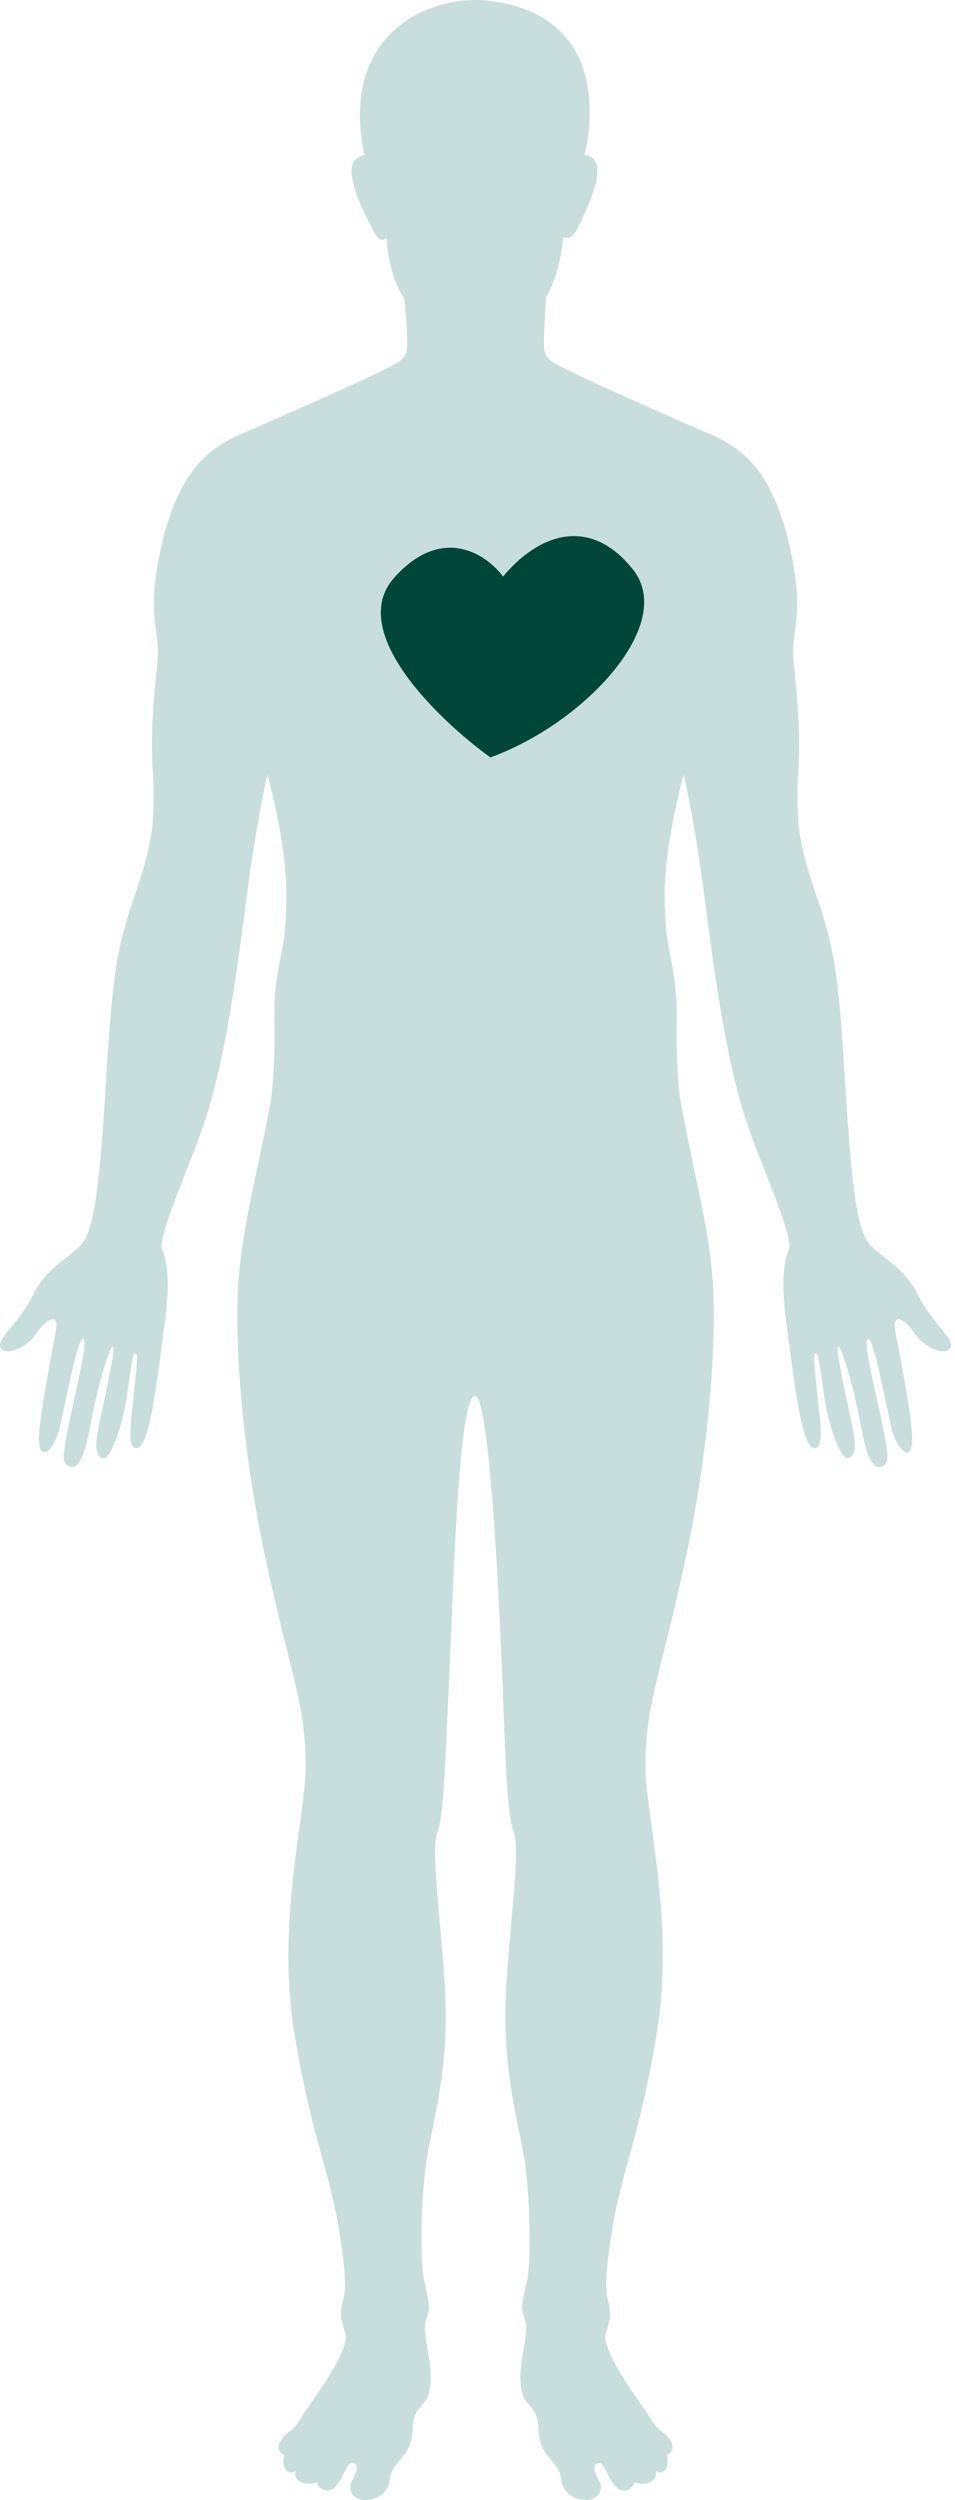 <svg width="198" height="518" viewBox="0 0 198 518" fill="none" xmlns="http://www.w3.org/2000/svg">
<path d="M104.367 353.678C104.861 366.043 105.197 376.093 106.504 379.555C107.829 383.017 106.168 394.057 105.02 410.713C103.872 427.37 107.105 438.197 108.535 446.216C109.966 454.236 110.125 468.419 109.312 472.287C108.482 476.156 107.917 477.569 108.482 479.547C109.065 481.525 109.471 481.773 108.482 487.142C107.493 492.494 107.829 495.709 108.977 497.352C110.125 498.994 111.45 499.666 111.609 502.792C111.768 505.918 112.262 507.314 113.834 509.133C115.406 510.952 116.219 512.101 116.395 513.832C116.554 515.563 117.967 517.7 121.006 517.947C124.061 518.194 125.121 515.81 124.379 514.326C123.637 512.842 122.489 510.776 123.885 510.37C125.28 509.946 125.527 512.348 127.188 514.662C128.848 516.976 130.985 515.986 131.551 514.326C134.112 515.156 136.496 513.92 135.913 512.012C138.051 513.09 138.881 510.458 138.227 508.639C140.294 507.808 139.552 505.583 137.397 503.94C136.214 503.039 136.002 503.039 134.023 499.736C130.968 495.373 125.439 487.708 125.439 483.875C126.887 479.759 126.552 478.876 126.199 477.198C125.845 475.52 125.015 474.124 126.764 462.926C128.954 449.078 132.699 442.701 136.214 420.94C139.729 399.179 134.465 378.742 133.794 366.873C133.794 352.813 136.867 347.531 142.149 322.926C147.43 298.304 148.737 275.447 147.642 263.79C146.547 252.15 143.473 241.587 140.93 227.244C139.605 214.544 140.951 210.605 139.803 202.851C138.655 195.097 137.984 195.592 137.825 186.195C137.631 174.978 141.76 160.477 141.76 160.477C141.76 160.477 144.074 170.368 146.052 185.859C149.179 209.934 151.492 224.277 156.544 237.401C159.724 245.685 164.457 256.742 163.574 258.932C161.26 264.214 163.027 273.769 163.786 279.704C165.552 293.888 167.089 300.476 169.067 300.035C171.046 299.593 169.845 293.323 169.509 289.366C169.173 285.41 168.414 280.57 169.067 280.358C169.721 280.128 169.951 282.99 170.94 289.578C171.929 296.184 174.455 302.437 175.78 302.119C177.104 301.783 177.652 300.582 176.875 296.396C176.097 292.21 173.024 279.139 173.801 279.033C174.578 278.927 177.21 288.377 178.411 295.071C179.63 301.783 180.937 304.415 182.704 303.868C184.47 303.32 184.24 301.66 183.039 295.619C181.838 289.56 178.747 277.708 179.966 277.373C181.167 277.037 183.922 292.316 184.911 296.166C185.901 300.017 188.656 302.985 189.08 299.028C189.522 295.071 186.113 278.909 185.565 275.394C185.017 271.879 187.649 273.31 189.734 276.384C191.818 279.457 196.004 280.888 196.993 279.351C198.194 277.479 193.372 274.405 190.511 268.594C187.649 262.765 183.587 261.122 180.513 258.049C177.44 254.976 176.451 244.201 175.126 222.775C173.801 201.35 172.936 196.298 169.138 185.188C165.217 173.689 165.34 170.351 165.34 162.102C166.489 148.413 164.245 138.804 164.457 134.07C164.669 129.354 166.771 125.609 163.256 111.108C158.54 93.639 150.839 91.537 143.668 88.41C136.496 85.284 125.704 80.497 119.275 77.442C112.845 74.386 112.774 74.033 112.774 70.694C112.774 67.356 113.251 61.704 113.251 61.704H83.789C83.789 61.704 84.407 67.356 84.407 70.694C84.407 74.033 84.337 74.403 77.907 77.442C71.478 80.497 60.685 85.266 53.514 88.41C46.343 91.537 38.642 93.621 33.925 111.108C30.41 125.609 32.495 129.354 32.724 134.07C32.936 138.804 30.693 148.413 31.841 162.102C31.841 170.351 31.982 173.689 28.044 185.188C24.246 196.28 23.38 201.35 22.056 222.775C20.731 244.201 19.742 254.976 16.668 258.049C13.595 261.122 9.515 262.765 6.671 268.594C3.809 274.423 -1.013 277.496 0.188 279.351C1.178 280.888 5.346 279.457 7.448 276.384C9.532 273.31 12.182 271.879 11.634 275.394C11.087 278.909 7.678 295.071 8.119 299.028C8.561 302.985 11.299 300.017 12.288 296.166C13.277 292.316 16.032 277.037 17.234 277.373C18.435 277.708 15.361 289.56 14.16 295.619C12.959 301.66 12.729 303.302 14.496 303.868C16.262 304.415 17.569 301.783 18.788 295.071C19.989 288.359 22.639 278.909 23.398 279.033C24.175 279.139 21.084 292.21 20.325 296.396C19.547 300.565 20.113 301.783 21.42 302.119C22.744 302.455 25.27 296.184 26.259 289.578C27.249 282.99 27.461 280.128 28.132 280.358C28.785 280.57 28.026 285.41 27.69 289.366C27.355 293.323 26.154 299.593 28.132 300.035C30.11 300.476 31.647 293.888 33.413 279.704C34.19 273.769 35.939 264.214 33.625 258.932C32.742 256.742 37.476 245.685 40.655 237.401C45.707 224.259 48.021 209.917 51.147 185.859C53.125 170.368 55.439 160.477 55.439 160.477C55.439 160.477 59.569 174.978 59.374 186.195C59.215 195.592 58.544 195.097 57.396 202.851C56.248 210.605 57.577 214.562 56.27 227.244C53.744 241.587 50.67 252.132 49.557 263.79C48.462 275.43 49.769 298.304 55.051 322.926C60.332 347.531 63.406 352.813 63.406 366.873C62.752 378.742 57.471 399.197 60.986 420.94C64.501 442.701 68.245 449.078 70.436 462.926C72.202 474.124 71.354 475.52 71.001 477.198C70.647 478.876 70.294 479.759 71.76 483.875C71.76 487.708 66.232 495.373 63.176 499.736C61.198 503.022 60.968 503.022 59.802 503.94C57.665 505.583 56.923 507.808 58.972 508.639C58.318 510.458 59.131 513.09 61.286 512.012C60.703 513.902 63.105 515.156 65.649 514.326C66.232 515.969 68.369 516.958 70.012 514.662C71.672 512.348 71.919 509.963 73.315 510.37C74.71 510.776 73.562 512.842 72.82 514.326C72.078 515.81 73.156 518.194 76.194 517.947C79.249 517.7 80.645 515.563 80.804 513.832C80.963 512.101 81.793 510.952 83.365 509.133C84.937 507.314 85.432 505.918 85.591 502.792C85.75 499.666 87.074 498.994 88.222 497.352C89.371 495.709 89.706 492.494 88.717 487.142C87.728 481.773 88.134 481.525 88.717 479.547C89.3 477.569 88.717 476.173 87.887 472.287C87.057 468.419 87.233 454.236 88.664 446.216C90.095 438.197 93.327 427.37 92.179 410.713C91.031 394.057 89.371 383.017 90.695 379.555C92.02 376.093 92.232 366.025 92.85 353.678C93.998 330.557 94.899 289.242 98.502 289.242C102.106 289.242 104.296 350.993 104.384 353.678H104.367Z" fill="#C8DEDC"></path>
<path d="M75.575 32.188C75.575 32.188 71.99 32.312 73.067 37.204C74.145 42.097 76.052 44.959 77.253 47.484C78.454 49.993 79.408 50.116 80.115 49.162C80.115 49.162 80.645 58.542 84.407 62.48C88.169 66.419 92.002 68.415 94.228 69.069C96.453 69.722 100.816 69.899 102.883 69.069C104.949 68.239 110.054 65.201 112.191 62.887C114.329 60.573 116.148 55.468 116.802 49.127C116.802 49.127 118.409 50.31 120.016 46.813C123.266 39.801 124.026 37.399 123.814 34.749C123.602 32.117 121.182 32.117 121.182 32.117C121.182 32.117 129.537 2.549 99.968 0.023C86.668 -0.525 70.506 8.643 75.558 32.188H75.575Z" fill="#C8DEDC"></path>
<path d="M81.744 119.679C91.702 108.561 100.929 114.895 104.298 119.452C111.579 110.7 122.287 106.685 131.275 118.053C140.263 129.42 121.078 149.913 101.672 156.928C90.88 149.144 71.787 130.797 81.744 119.679Z" fill="#004739"></path>
</svg>
